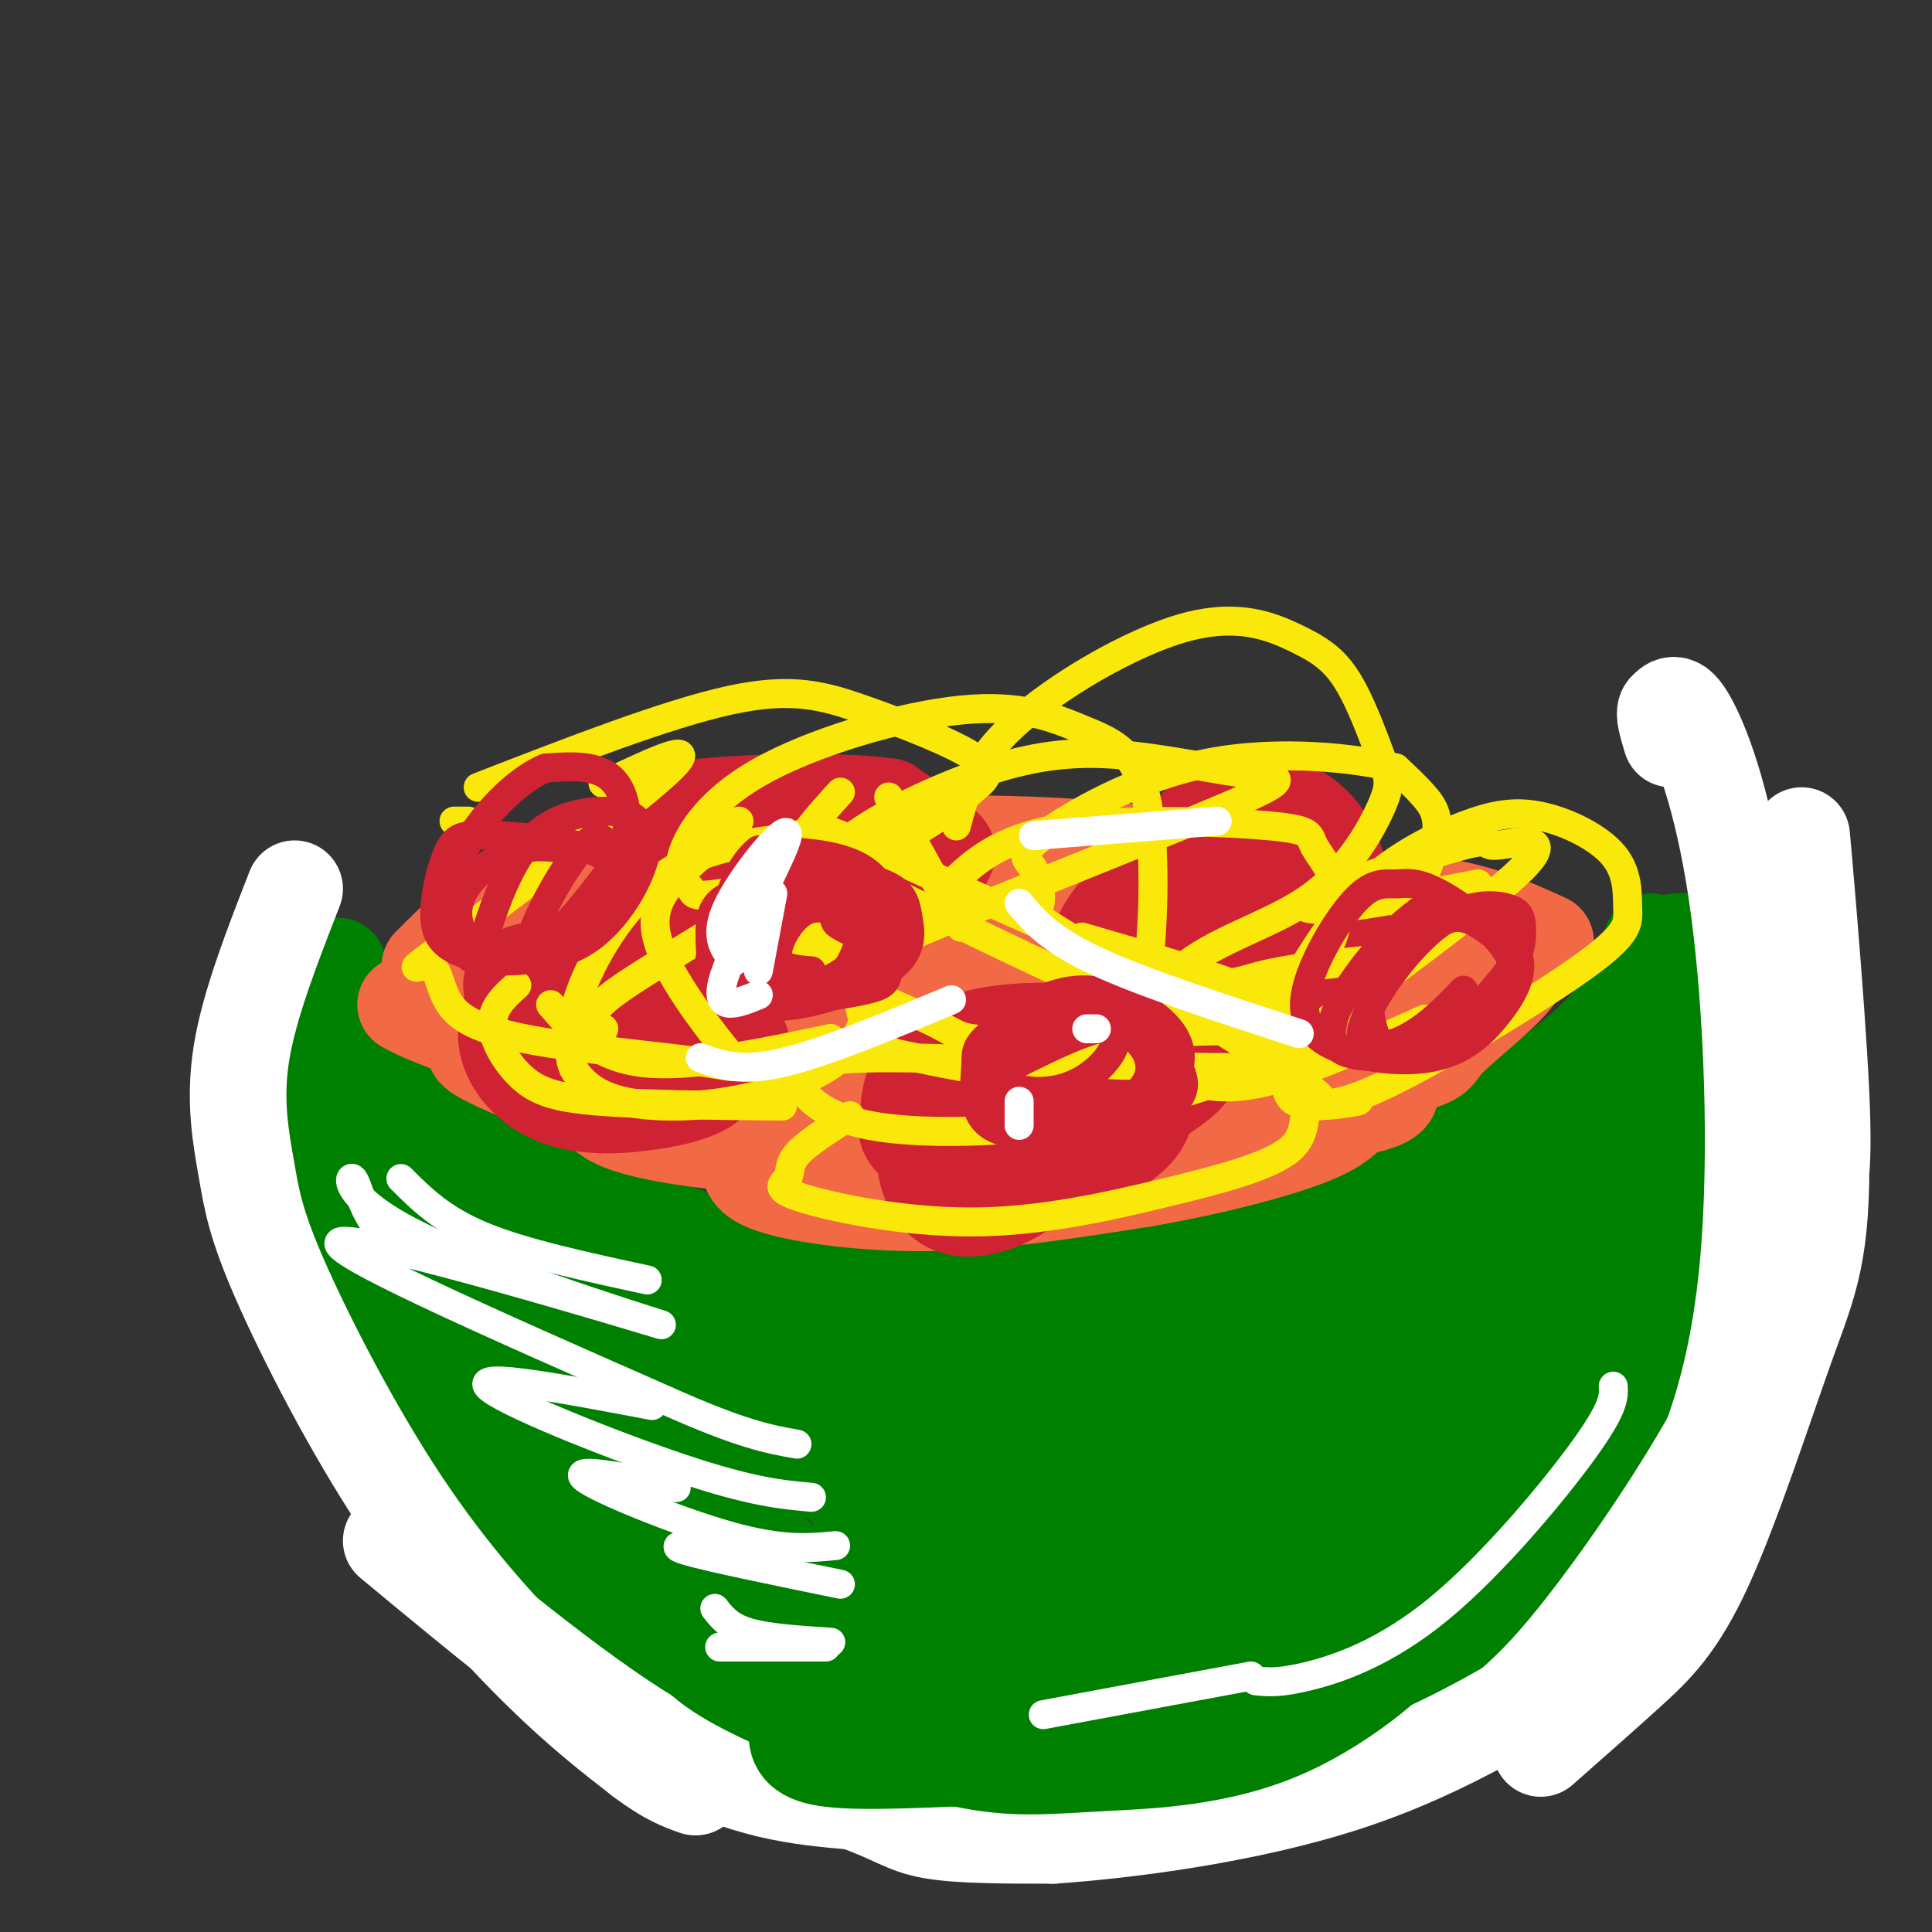 <svg viewBox='0 0 400 400' version='1.1' xmlns='http://www.w3.org/2000/svg' xmlns:xlink='http://www.w3.org/1999/xlink'><rect x="0" y="0" width="400" height="400" fill="#333333" stroke="none"/><g fill='none' stroke='#008000' stroke-width='20' stroke-linecap='round' stroke-linejoin='round'><path d='M70,200c-1.297,5.064 -2.593,10.128 -2,20c0.593,9.872 3.077,24.553 6,36c2.923,11.447 6.287,19.659 9,27c2.713,7.341 4.775,13.812 14,25c9.225,11.188 25.612,27.094 42,43'/><path d='M70,202c0.000,0.000 0.000,-1.000 0,-1'/><path d='M70,202c0.000,0.000 0.000,0.000 0,0'/><path d='M70,202c2.447,6.426 4.893,12.852 5,16c0.107,3.148 -2.126,3.019 10,10c12.126,6.981 38.611,21.072 60,29c21.389,7.928 37.683,9.694 55,9c17.317,-0.694 35.659,-3.847 54,-7'/><path d='M254,259c7.690,0.226 -0.083,4.292 11,-2c11.083,-6.292 41.024,-22.940 57,-35c15.976,-12.060 17.988,-19.530 20,-27'/><path d='M347,195c3.750,-0.360 7.499,-0.719 10,10c2.501,10.719 3.753,32.518 4,44c0.247,11.482 -0.511,12.649 -4,22c-3.489,9.351 -9.708,26.888 -14,36c-4.292,9.112 -6.655,9.799 -9,12c-2.345,2.201 -4.670,5.914 -19,13c-14.330,7.086 -40.665,17.543 -67,28'/><path d='M248,360c-19.147,4.935 -33.514,3.271 -47,2c-13.486,-1.271 -26.093,-2.150 -39,-5c-12.907,-2.850 -26.116,-7.671 -36,-13c-9.884,-5.329 -16.442,-11.164 -23,-17'/><path d='M70,244c-1.676,1.306 -3.352,2.612 3,14c6.352,11.388 20.731,32.860 36,51c15.269,18.140 31.427,32.950 28,25c-3.427,-7.950 -26.440,-38.661 -39,-59c-12.560,-20.339 -14.666,-30.307 -18,-40c-3.334,-9.693 -7.896,-19.110 4,2c11.896,21.110 40.248,72.748 55,96c14.752,23.252 15.903,18.119 17,16c1.097,-2.119 2.142,-1.224 0,-6c-2.142,-4.776 -7.469,-15.222 -21,-35c-13.531,-19.778 -35.265,-48.889 -57,-78'/><path d='M78,230c9.792,8.922 62.771,70.228 86,96c23.229,25.772 16.709,16.011 18,14c1.291,-2.011 10.392,3.727 15,6c4.608,2.273 4.722,1.080 4,-1c-0.722,-2.080 -2.279,-5.048 -2,-7c0.279,-1.952 2.394,-2.887 -9,-15c-11.394,-12.113 -36.296,-35.403 -53,-49c-16.704,-13.597 -25.208,-17.502 -26,-15c-0.792,2.502 6.130,11.413 17,18c10.870,6.587 25.689,10.852 47,14c21.311,3.148 49.113,5.178 62,6c12.887,0.822 10.859,0.436 16,0c5.141,-0.436 17.449,-0.921 10,-5c-7.449,-4.079 -34.657,-11.753 -55,-17c-20.343,-5.247 -33.823,-8.066 -51,-8c-17.177,0.066 -38.051,3.019 -43,5c-4.949,1.981 6.025,2.991 17,4'/><path d='M131,276c42.311,-1.637 139.589,-7.728 170,-11c30.411,-3.272 -6.046,-3.724 -22,-4c-15.954,-0.276 -11.403,-0.374 -23,4c-11.597,4.374 -39.340,13.222 -57,20c-17.660,6.778 -25.238,11.485 -27,15c-1.762,3.515 2.291,5.836 32,-4c29.709,-9.836 85.074,-31.829 81,-28c-4.074,3.829 -67.587,33.480 -98,49c-30.413,15.520 -27.727,16.909 -23,18c4.727,1.091 11.493,1.883 23,-1c11.507,-2.883 27.753,-9.442 44,-16'/><path d='M231,318c15.738,-6.711 33.084,-15.489 40,-20c6.916,-4.511 3.402,-4.756 -15,6c-18.402,10.756 -51.693,32.514 -62,41c-10.307,8.486 2.370,3.700 13,0c10.630,-3.700 19.214,-6.313 31,-11c11.786,-4.687 26.774,-11.449 37,-22c10.226,-10.551 15.689,-24.890 22,-43c6.311,-18.110 13.468,-39.991 13,-40c-0.468,-0.009 -8.562,21.855 -19,40c-10.438,18.145 -23.219,32.573 -36,47'/><path d='M255,316c-3.960,7.092 4.140,1.324 12,-5c7.860,-6.324 15.480,-13.202 26,-23c10.520,-9.798 23.941,-22.515 32,-34c8.059,-11.485 10.758,-21.739 12,-28c1.242,-6.261 1.029,-8.529 -1,-8c-2.029,0.529 -5.872,3.853 -12,12c-6.128,8.147 -14.539,21.115 -19,35c-4.461,13.885 -4.973,28.687 -6,38c-1.027,9.313 -2.571,13.136 5,0c7.571,-13.136 24.256,-43.232 32,-56c7.744,-12.768 6.546,-8.207 7,-4c0.454,4.207 2.558,8.059 1,15c-1.558,6.941 -6.779,16.970 -12,27'/><path d='M332,285c-6.838,9.247 -17.931,18.863 -34,29c-16.069,10.137 -37.112,20.794 -50,26c-12.888,5.206 -17.621,4.959 -24,5c-6.379,0.041 -14.405,0.368 -10,-3c4.405,-3.368 21.242,-10.432 41,-15c19.758,-4.568 42.438,-6.641 41,-4c-1.438,2.641 -26.994,9.997 -43,14c-16.006,4.003 -22.463,4.655 -35,5c-12.537,0.345 -31.153,0.384 -43,-1c-11.847,-1.384 -16.923,-4.192 -22,-7'/><path d='M153,334c2.538,0.615 19.883,5.651 32,8c12.117,2.349 19.006,2.009 32,1c12.994,-1.009 32.093,-2.687 46,-5c13.907,-2.313 22.621,-5.261 32,-11c9.379,-5.739 19.422,-14.270 24,-16c4.578,-1.730 3.691,3.340 7,-9c3.309,-12.340 10.814,-42.092 15,-48c4.186,-5.908 5.053,12.026 0,25c-5.053,12.974 -16.027,20.987 -27,29'/><path d='M314,308c0.824,-1.151 16.384,-18.529 24,-27c7.616,-8.471 7.289,-8.033 9,-17c1.711,-8.967 5.461,-27.337 7,-37c1.539,-9.663 0.868,-10.618 0,-11c-0.868,-0.382 -1.934,-0.191 -3,0'/><path d='M350,228c-9.643,13.362 -19.285,26.724 -28,36c-8.715,9.276 -16.501,14.466 -26,20c-9.499,5.534 -20.711,11.413 -29,15c-8.289,3.587 -13.654,4.882 -22,5c-8.346,0.118 -19.673,-0.941 -31,-2'/><path d='M168,361c0.083,1.833 0.167,3.667 4,5c3.833,1.333 11.417,2.167 19,3'/><path d='M175,368c5.226,1.280 10.452,2.560 22,2c11.548,-0.560 29.417,-2.958 43,-5c13.583,-2.042 22.881,-3.726 29,-6c6.119,-2.274 9.060,-5.137 12,-8'/><path d='M277,357c-9.387,5.369 -18.774,10.738 -25,14c-6.226,3.262 -9.292,4.417 -20,4c-10.708,-0.417 -29.060,-2.405 -42,-5c-12.940,-2.595 -20.470,-5.798 -28,-9'/></g>
<g fill='none' stroke='#ffffff' stroke-width='20' stroke-linecap='round' stroke-linejoin='round'><path d='M61,184c-4.700,12.044 -9.400,24.087 -11,34c-1.600,9.913 -0.100,17.695 1,24c1.100,6.305 1.800,11.133 7,23c5.200,11.867 14.900,30.772 25,46c10.100,15.228 20.600,26.779 29,35c8.400,8.221 14.700,13.110 21,18'/><path d='M133,364c5.333,4.000 8.167,5.000 11,6'/><path d='M81,319c20.500,17.000 41.000,34.000 57,43c16.000,9.000 27.500,10.000 39,11'/><path d='M177,373c8.511,3.000 10.289,5.000 16,6c5.711,1.000 15.356,1.000 25,1'/><path d='M218,380c15.044,-1.044 40.156,-4.156 61,-11c20.844,-6.844 37.422,-17.422 54,-28'/><path d='M333,341c10.333,-6.000 9.167,-7.000 8,-8'/><path d='M319,362c6.243,-5.500 12.487,-11.001 18,-16c5.513,-4.999 10.296,-9.497 16,-22c5.704,-12.503 12.330,-33.010 17,-46c4.670,-12.990 7.386,-18.461 7,-41c-0.386,-22.539 -3.873,-62.145 -4,-64c-0.127,-1.855 3.107,34.041 4,53c0.893,18.959 -0.553,20.979 -2,23'/><path d='M375,249c-2.857,11.107 -9.000,27.375 -18,44c-9.000,16.625 -20.857,33.607 -29,44c-8.143,10.393 -12.571,14.196 -17,18'/><path d='M313,354c3.425,-2.173 6.850,-4.346 13,-11c6.150,-6.654 15.026,-17.788 22,-31c6.974,-13.212 12.044,-28.500 14,-51c1.956,-22.500 0.796,-52.212 -2,-73c-2.796,-20.788 -7.227,-32.654 -10,-38c-2.773,-5.346 -3.886,-4.173 -5,-3'/><path d='M345,147c-0.667,0.500 0.167,3.250 1,6'/></g>
<g fill='none' stroke='#008000' stroke-width='20' stroke-linecap='round' stroke-linejoin='round'><path d='M167,348c-0.911,3.556 -1.822,7.111 -2,10c-0.178,2.889 0.378,5.111 6,6c5.622,0.889 16.311,0.444 27,0'/><path d='M198,364c19.444,-2.444 54.556,-8.556 68,-11c13.444,-2.444 5.222,-1.222 -3,0'/><path d='M263,353c-9.766,2.501 -32.679,8.753 -49,10c-16.321,1.247 -26.048,-2.510 -27,-3c-0.952,-0.490 6.871,2.289 16,3c9.129,0.711 19.565,-0.644 30,-2'/><path d='M233,361c7.467,0.622 11.133,3.178 20,0c8.867,-3.178 22.933,-12.089 37,-21'/><path d='M290,340c2.298,0.426 -10.456,11.990 -24,18c-13.544,6.010 -27.877,6.464 -38,7c-10.123,0.536 -16.035,1.153 -24,0c-7.965,-1.153 -17.982,-4.077 -28,-7'/><path d='M176,358c-9.956,-3.267 -20.844,-7.933 -27,-12c-6.156,-4.067 -7.578,-7.533 -9,-11'/></g>
<g fill='none' stroke='#f26946' stroke-width='20' stroke-linecap='round' stroke-linejoin='round'><path d='M89,200c6.750,-6.750 13.500,-13.500 22,-17c8.500,-3.500 18.750,-3.750 29,-4'/><path d='M110,192c6.332,-4.523 12.663,-9.046 23,-12c10.337,-2.954 24.678,-4.338 44,-5c19.322,-0.662 43.625,-0.601 61,2c17.375,2.601 27.821,7.743 37,10c9.179,2.257 17.089,1.628 25,1'/><path d='M300,188c7.500,1.333 13.750,4.167 20,7'/><path d='M271,188c15.861,1.738 31.722,3.477 39,6c7.278,2.523 5.971,5.831 2,10c-3.971,4.169 -10.608,9.199 -13,12c-2.392,2.801 -0.541,3.372 -15,6c-14.459,2.628 -45.230,7.314 -76,12'/><path d='M208,234c-17.167,2.833 -22.083,3.917 -39,-1c-16.917,-4.917 -45.833,-15.833 -62,-21c-16.167,-5.167 -19.583,-4.583 -23,-4'/><path d='M84,208c4.282,2.705 26.488,11.467 57,14c30.512,2.533 69.330,-1.164 75,-6c5.670,-4.836 -21.809,-10.810 -43,-14c-21.191,-3.190 -36.096,-3.595 -51,-4'/><path d='M122,198c16.901,-0.298 84.652,0.958 86,2c1.348,1.042 -63.708,1.870 -87,3c-23.292,1.130 -4.821,2.561 0,5c4.821,2.439 -4.010,5.888 13,10c17.010,4.112 59.860,8.889 65,10c5.140,1.111 -27.430,-1.445 -60,-4'/><path d='M139,224c-11.415,-0.898 -9.954,-1.144 -11,0c-1.046,1.144 -4.600,3.678 -3,6c1.600,2.322 8.354,4.433 21,6c12.646,1.567 31.185,2.591 49,2c17.815,-0.591 34.908,-2.795 52,-5'/><path d='M247,233c23.458,-1.954 56.103,-4.338 33,-11c-23.103,-6.662 -101.956,-17.600 -105,-22c-3.044,-4.400 69.719,-2.262 82,-1c12.281,1.262 -35.920,1.646 -62,1c-26.080,-0.646 -30.040,-2.323 -34,-4'/><path d='M161,196c-9.382,-0.885 -15.836,-1.098 -7,-2c8.836,-0.902 32.961,-2.492 59,-2c26.039,0.492 53.990,3.067 50,5c-3.990,1.933 -39.923,3.225 -60,3c-20.077,-0.225 -24.299,-1.968 -11,-4c13.299,-2.032 44.119,-4.355 64,-3c19.881,1.355 28.823,6.387 30,9c1.177,2.613 -5.412,2.806 -12,3'/><path d='M274,205c-5.667,1.667 -13.833,4.333 -22,7'/><path d='M289,197c3.123,0.252 6.246,0.504 8,2c1.754,1.496 2.140,4.236 2,7c-0.140,2.764 -0.807,5.552 -7,10c-6.193,4.448 -17.912,10.557 -33,15c-15.088,4.443 -33.544,7.222 -52,10'/><path d='M207,241c-11.333,2.356 -13.667,3.244 -30,-1c-16.333,-4.244 -46.667,-13.622 -77,-23'/><path d='M100,217c-7.583,-1.024 11.958,7.917 32,13c20.042,5.083 40.583,6.310 55,6c14.417,-0.310 22.708,-2.155 31,-4'/><path d='M218,232c12.500,-2.167 28.250,-5.583 44,-9'/><path d='M155,241c0.356,1.667 0.711,3.333 7,5c6.289,1.667 18.511,3.333 32,3c13.489,-0.333 28.244,-2.667 43,-5'/><path d='M237,244c14.132,-2.446 27.961,-6.062 35,-9c7.039,-2.938 7.289,-5.200 9,-7c1.711,-1.800 4.884,-3.138 -2,-3c-6.884,0.138 -23.824,1.754 -40,0c-16.176,-1.754 -31.588,-6.877 -47,-12'/><path d='M192,213c-17.444,-0.889 -37.556,2.889 -43,4c-5.444,1.111 3.778,-0.444 13,-2'/></g>
<g fill='none' stroke='#cf2233' stroke-width='20' stroke-linecap='round' stroke-linejoin='round'><path d='M113,203c-1.592,-0.084 -3.185,-0.168 -5,2c-1.815,2.168 -3.853,6.588 -3,11c0.853,4.412 4.598,8.814 10,11c5.402,2.186 12.460,2.154 20,1c7.540,-1.154 15.562,-3.431 13,-9c-2.562,-5.569 -15.707,-14.429 -23,-18c-7.293,-3.571 -8.735,-1.852 -11,-1c-2.265,0.852 -5.353,0.839 -7,2c-1.647,1.161 -1.852,3.498 2,7c3.852,3.502 11.763,8.168 18,11c6.237,2.832 10.801,3.828 15,3c4.199,-0.828 8.033,-3.480 10,-5c1.967,-1.520 2.068,-1.909 0,-4c-2.068,-2.091 -6.305,-5.883 -12,-8c-5.695,-2.117 -12.847,-2.558 -20,-3'/><path d='M120,203c-5.021,0.354 -7.574,2.737 -8,6c-0.426,3.263 1.276,7.404 3,10c1.724,2.596 3.470,3.646 8,5c4.530,1.354 11.843,3.012 17,2c5.157,-1.012 8.158,-4.696 10,-7c1.842,-2.304 2.526,-3.230 -2,-5c-4.526,-1.770 -14.263,-4.385 -24,-7'/><path d='M274,188c-2.920,-2.252 -5.840,-4.505 -10,-6c-4.160,-1.495 -9.560,-2.234 -16,1c-6.440,3.234 -13.920,10.440 -16,14c-2.080,3.560 1.239,3.473 5,5c3.761,1.527 7.965,4.669 16,3c8.035,-1.669 19.903,-8.147 25,-11c5.097,-2.853 3.424,-2.079 2,-5c-1.424,-2.921 -2.597,-9.535 -5,-14c-2.403,-4.465 -6.035,-6.782 -9,-8c-2.965,-1.218 -5.262,-1.339 -8,-1c-2.738,0.339 -5.916,1.138 -9,4c-3.084,2.862 -6.074,7.788 -11,13c-4.926,5.212 -11.788,10.711 -6,14c5.788,3.289 24.225,4.368 34,3c9.775,-1.368 10.887,-5.184 12,-9'/><path d='M278,191c1.164,-3.698 -1.925,-8.442 -6,-12c-4.075,-3.558 -9.136,-5.931 -13,-7c-3.864,-1.069 -6.533,-0.833 -11,2c-4.467,2.833 -10.733,8.265 -15,13c-4.267,4.735 -6.533,8.775 -5,11c1.533,2.225 6.867,2.636 12,2c5.133,-0.636 10.067,-2.318 15,-4'/><path d='M199,235c-2.340,1.094 -4.680,2.188 -5,3c-0.320,0.812 1.380,1.342 3,3c1.620,1.658 3.159,4.446 13,1c9.841,-3.446 27.985,-13.125 34,-18c6.015,-4.875 -0.100,-4.947 -5,-6c-4.900,-1.053 -8.585,-3.086 -15,-4c-6.415,-0.914 -15.560,-0.710 -22,1c-6.440,1.710 -10.176,4.924 -12,8c-1.824,3.076 -1.738,6.014 -2,8c-0.262,1.986 -0.873,3.020 1,5c1.873,1.980 6.229,4.904 13,6c6.771,1.096 15.955,0.363 23,-2c7.045,-2.363 11.950,-6.355 12,-10c0.050,-3.645 -4.756,-6.943 -8,-9c-3.244,-2.057 -4.927,-2.873 -9,-3c-4.073,-0.127 -10.537,0.437 -17,1'/><path d='M203,219c-5.159,2.649 -9.558,8.772 -11,15c-1.442,6.228 0.073,12.561 4,15c3.927,2.439 10.265,0.982 16,-3c5.735,-3.982 10.868,-10.491 16,-17'/><path d='M166,167c-5.849,1.597 -11.698,3.194 -14,6c-2.302,2.806 -1.057,6.821 3,9c4.057,2.179 10.926,2.523 18,1c7.074,-1.523 14.352,-4.912 16,-8c1.648,-3.088 -2.336,-5.875 -8,-7c-5.664,-1.125 -13.009,-0.588 -21,0c-7.991,0.588 -16.630,1.226 -21,3c-4.370,1.774 -4.473,4.684 -4,8c0.473,3.316 1.522,7.038 11,9c9.478,1.962 27.386,2.165 37,0c9.614,-2.165 10.935,-6.698 12,-9c1.065,-2.302 1.876,-2.372 0,-4c-1.876,-1.628 -6.438,-4.814 -11,-8'/><path d='M184,167c-9.721,-1.409 -28.523,-0.932 -38,0c-9.477,0.932 -9.630,2.318 -10,6c-0.370,3.682 -0.956,9.660 -1,13c-0.044,3.340 0.453,4.043 5,5c4.547,0.957 13.144,2.168 20,2c6.856,-0.168 11.970,-1.713 17,-5c5.030,-3.287 9.977,-8.314 12,-11c2.023,-2.686 1.122,-3.031 0,-4c-1.122,-0.969 -2.463,-2.563 -7,-3c-4.537,-0.437 -12.268,0.281 -20,1'/></g>
<g fill='none' stroke='#fae80b' stroke-width='6' stroke-linecap='round' stroke-linejoin='round'><path d='M125,213c-2.274,-1.311 -4.547,-2.622 3,-8c7.547,-5.378 24.915,-14.823 32,-21c7.085,-6.177 3.889,-9.085 17,-3c13.111,6.085 42.531,21.164 58,27c15.469,5.836 16.987,2.431 20,0c3.013,-2.431 7.519,-3.887 11,-5c3.481,-1.113 5.935,-1.885 8,-5c2.065,-3.115 3.739,-8.575 3,-13c-0.739,-4.425 -3.891,-7.816 -5,-10c-1.109,-2.184 -0.173,-3.163 -9,-4c-8.827,-0.837 -27.415,-1.533 -40,0c-12.585,1.533 -19.167,5.295 -25,11c-5.833,5.705 -10.916,13.352 -16,21'/><path d='M182,203c-3.212,6.345 -3.243,11.706 -8,16c-4.757,4.294 -14.239,7.521 -23,9c-8.761,1.479 -16.801,1.209 -22,0c-5.199,-1.209 -7.556,-3.356 -9,-5c-1.444,-1.644 -1.974,-2.783 -2,-6c-0.026,-3.217 0.453,-8.511 4,-16c3.547,-7.489 10.160,-17.171 19,-22c8.840,-4.829 19.905,-4.803 24,-6c4.095,-1.197 1.219,-3.615 14,2c12.781,5.615 41.217,19.263 57,25c15.783,5.737 18.912,3.562 25,2c6.088,-1.562 15.134,-2.510 20,-3c4.866,-0.490 5.552,-0.523 8,-5c2.448,-4.477 6.659,-13.398 8,-19c1.341,-5.602 -0.188,-7.886 -2,-10c-1.812,-2.114 -3.906,-4.057 -6,-6'/><path d='M289,159c-7.740,-1.986 -24.088,-3.952 -39,-1c-14.912,2.952 -28.386,10.822 -34,15c-5.614,4.178 -3.367,4.664 -2,7c1.367,2.336 1.855,6.523 1,8c-0.855,1.477 -3.052,0.243 8,7c11.052,6.757 35.355,21.504 45,28c9.645,6.496 4.633,4.740 3,6c-1.633,1.260 0.114,5.535 -4,9c-4.114,3.465 -14.087,6.121 -26,9c-11.913,2.879 -25.764,5.981 -40,6c-14.236,0.019 -28.857,-3.047 -35,-5c-6.143,-1.953 -3.808,-2.795 -3,-4c0.808,-1.205 0.088,-2.773 2,-5c1.912,-2.227 6.456,-5.114 11,-8'/><path d='M199,192c0.000,0.000 -15.000,-27.000 -15,-27'/><path d='M174,164c-4.557,5.021 -9.113,10.042 -11,15c-1.887,4.958 -1.103,9.851 -1,13c0.103,3.149 -0.473,4.552 6,8c6.473,3.448 19.997,8.941 26,12c6.003,3.059 4.487,3.685 20,3c15.513,-0.685 48.055,-2.681 56,-1c7.945,1.681 -8.706,7.039 -21,11c-12.294,3.961 -20.232,6.525 -32,8c-11.768,1.475 -27.365,1.861 -37,0c-9.635,-1.861 -13.308,-5.968 -14,-8c-0.692,-2.032 1.598,-1.988 2,-3c0.402,-1.012 -1.084,-3.080 17,-3c18.084,0.080 55.738,2.309 73,2c17.262,-0.309 14.131,-3.154 11,-6'/><path d='M269,215c1.578,-2.400 0.022,-5.400 -8,-9c-8.022,-3.600 -22.511,-7.800 -37,-12'/><path d='M153,170c-3.035,2.772 -6.070,5.545 -10,9c-3.930,3.455 -8.756,7.593 -7,15c1.756,7.407 10.093,18.083 14,23c3.907,4.917 3.383,4.073 -4,3c-7.383,-1.073 -21.624,-2.376 -32,-4c-10.376,-1.624 -16.885,-3.568 -20,-7c-3.115,-3.432 -2.835,-8.353 -5,-9c-2.165,-0.647 -6.775,2.980 4,-5c10.775,-7.980 36.936,-27.566 45,-35c8.064,-7.434 -1.968,-2.717 -12,2'/><path d='M126,162c-2.000,0.333 -1.000,0.167 0,0'/><path d='M97,170c0.000,0.000 -3.000,0.000 -3,0'/><path d='M99,163c19.499,-7.573 38.997,-15.147 52,-18c13.003,-2.853 19.510,-0.986 28,2c8.490,2.986 18.964,7.093 23,10c4.036,2.907 1.635,4.616 0,6c-1.635,1.384 -2.505,2.443 -6,5c-3.495,2.557 -9.617,6.610 -19,10c-9.383,3.390 -22.029,6.115 -28,7c-5.971,0.885 -5.269,-0.071 -6,-1c-0.731,-0.929 -2.896,-1.831 -2,-6c0.896,-4.169 4.852,-11.603 16,-18c11.148,-6.397 29.487,-11.755 42,-13c12.513,-1.245 19.199,1.625 25,4c5.801,2.375 10.716,4.255 13,13c2.284,8.745 1.938,24.356 1,34c-0.938,9.644 -2.469,13.322 -4,17'/><path d='M234,215c0.964,4.226 5.375,6.292 10,8c4.625,1.708 9.464,3.060 18,1c8.536,-2.060 20.768,-7.530 33,-13'/><path d='M267,205c4.867,-8.045 9.734,-16.089 16,-22c6.266,-5.911 13.930,-9.688 20,-12c6.070,-2.312 10.546,-3.158 16,-2c5.454,1.158 11.887,4.318 15,8c3.113,3.682 2.907,7.884 3,11c0.093,3.116 0.487,5.147 -9,12c-9.487,6.853 -28.853,18.530 -40,24c-11.147,5.470 -14.073,4.735 -17,4'/><path d='M273,229c4.851,-0.688 9.702,-1.376 8,-1c-1.702,0.376 -9.957,1.817 -13,0c-3.043,-1.817 -0.875,-6.892 -2,-8c-1.125,-1.108 -5.543,1.751 5,-6c10.543,-7.751 36.045,-26.112 44,-34c7.955,-7.888 -1.639,-5.304 -5,-5c-3.361,0.304 -0.488,-1.671 -7,0c-6.512,1.671 -22.407,6.988 -29,10c-6.593,3.012 -3.884,3.718 3,3c6.884,-0.718 17.942,-2.859 29,-5'/><path d='M198,171c1.730,-6.592 3.461,-13.183 12,-21c8.539,-7.817 23.887,-16.859 35,-20c11.113,-3.141 17.993,-0.381 23,2c5.007,2.381 8.143,4.382 11,9c2.857,4.618 5.436,11.852 7,16c1.564,4.148 2.112,5.208 0,10c-2.112,4.792 -6.886,13.315 -15,19c-8.114,5.685 -19.569,8.530 -27,15c-7.431,6.470 -10.837,16.563 -20,20c-9.163,3.437 -24.081,0.219 -39,-3'/><path d='M185,218c-7.481,-3.442 -6.682,-10.548 -8,-14c-1.318,-3.452 -4.751,-3.250 11,-10c15.751,-6.750 50.687,-20.453 66,-27c15.313,-6.547 11.002,-5.939 3,-7c-8.002,-1.061 -19.697,-3.793 -30,-4c-10.303,-0.207 -19.215,2.109 -29,6c-9.785,3.891 -20.442,9.355 -26,15c-5.558,5.645 -6.017,11.470 -5,15c1.017,3.530 3.508,4.765 6,6'/><path d='M172,215c-14.667,3.083 -29.333,6.167 -39,5c-9.667,-1.167 -14.333,-6.583 -19,-12'/><path d='M107,204c-2.542,2.280 -5.083,4.560 -5,8c0.083,3.440 2.792,8.042 6,11c3.208,2.958 6.917,4.274 16,5c9.083,0.726 23.542,0.863 38,1'/></g>
<g fill='none' stroke='#cf2233' stroke-width='6' stroke-linecap='round' stroke-linejoin='round'><path d='M225,213c-4.458,-0.946 -8.916,-1.892 -13,0c-4.084,1.892 -7.795,6.623 -6,11c1.795,4.377 9.096,8.400 14,10c4.904,1.600 7.411,0.778 11,-1c3.589,-1.778 8.259,-4.511 11,-8c2.741,-3.489 3.552,-7.733 0,-12c-3.552,-4.267 -11.469,-8.557 -19,-8c-7.531,0.557 -14.677,5.961 -18,9c-3.323,3.039 -2.821,3.714 -3,7c-0.179,3.286 -1.037,9.183 3,12c4.037,2.817 12.969,2.554 19,2c6.031,-0.554 9.162,-1.399 13,-3c3.838,-1.601 8.382,-3.959 8,-8c-0.382,-4.041 -5.690,-9.763 -9,-13c-3.310,-3.237 -4.622,-3.987 -9,-4c-4.378,-0.013 -11.822,0.711 -16,2c-4.178,1.289 -5.089,3.145 -6,5'/><path d='M205,214c-1.384,3.830 -1.845,10.906 -2,14c-0.155,3.094 -0.005,2.208 5,2c5.005,-0.208 14.865,0.262 21,-1c6.135,-1.262 8.547,-4.258 9,-7c0.453,-2.742 -1.051,-5.231 -3,-7c-1.949,-1.769 -4.343,-2.820 -9,-2c-4.657,0.820 -11.576,3.510 -15,6c-3.424,2.490 -3.354,4.781 -1,6c2.354,1.219 6.992,1.368 11,0c4.008,-1.368 7.387,-4.253 9,-7c1.613,-2.747 1.461,-5.356 -2,-5c-3.461,0.356 -10.230,3.678 -17,7'/><path d='M164,182c-5.567,1.081 -11.133,2.163 -14,4c-2.867,1.837 -3.034,4.430 -3,8c0.034,3.570 0.268,8.118 3,11c2.732,2.882 7.963,4.099 15,3c7.037,-1.099 15.881,-4.515 20,-8c4.119,-3.485 3.511,-7.039 3,-10c-0.511,-2.961 -0.927,-5.327 -5,-7c-4.073,-1.673 -11.802,-2.652 -16,-3c-4.198,-0.348 -4.865,-0.064 -8,3c-3.135,3.064 -8.739,8.909 -11,13c-2.261,4.091 -1.178,6.428 3,8c4.178,1.572 11.450,2.380 18,0c6.550,-2.380 12.379,-7.949 14,-13c1.621,-5.051 -0.965,-9.586 -6,-12c-5.035,-2.414 -12.517,-2.707 -20,-3'/><path d='M157,176c-5.206,3.949 -8.221,15.321 -8,22c0.221,6.679 3.679,8.663 10,9c6.321,0.337 15.506,-0.975 20,-2c4.494,-1.025 4.296,-1.763 5,-4c0.704,-2.237 2.310,-5.972 1,-9c-1.310,-3.028 -5.534,-5.349 -10,-7c-4.466,-1.651 -9.173,-2.630 -13,0c-3.827,2.630 -6.775,8.871 -7,13c-0.225,4.129 2.274,6.145 6,7c3.726,0.855 8.681,0.547 12,-2c3.319,-2.547 5.003,-7.334 5,-10c-0.003,-2.666 -1.691,-3.209 -4,-4c-2.309,-0.791 -5.237,-1.828 -8,0c-2.763,1.828 -5.361,6.522 -5,9c0.361,2.478 3.680,2.739 7,3'/><path d='M311,195c-3.309,-2.739 -6.617,-5.477 -10,-5c-3.383,0.477 -6.840,4.171 -10,7c-3.160,2.829 -6.024,4.793 -7,8c-0.976,3.207 -0.066,7.657 1,10c1.066,2.343 2.286,2.580 6,2c3.714,-0.580 9.921,-1.976 15,-5c5.079,-3.024 9.030,-7.676 7,-13c-2.030,-5.324 -10.042,-11.320 -15,-14c-4.958,-2.680 -6.863,-2.043 -9,-2c-2.137,0.043 -4.507,-0.509 -8,3c-3.493,3.509 -8.108,11.079 -10,17c-1.892,5.921 -1.059,10.191 4,13c5.059,2.809 14.346,4.155 21,3c6.654,-1.155 10.676,-4.811 14,-9c3.324,-4.189 5.950,-8.911 4,-13c-1.950,-4.089 -8.475,-7.544 -15,-11'/><path d='M299,186c-6.578,1.812 -15.524,11.842 -20,19c-4.476,7.158 -4.481,11.444 0,13c4.481,1.556 13.449,0.383 18,-1c4.551,-1.383 4.686,-2.974 7,-6c2.314,-3.026 6.807,-7.485 9,-11c2.193,-3.515 2.087,-6.084 2,-8c-0.087,-1.916 -0.156,-3.179 -3,-4c-2.844,-0.821 -8.463,-1.199 -15,4c-6.537,5.199 -13.991,15.977 -15,21c-1.009,5.023 4.426,4.292 9,2c4.574,-2.292 8.287,-6.146 12,-10'/><path d='M119,176c-4.022,-0.592 -8.043,-1.184 -12,0c-3.957,1.184 -7.848,4.144 -10,7c-2.152,2.856 -2.563,5.609 -2,8c0.563,2.391 2.101,4.420 7,5c4.899,0.580 13.160,-0.290 19,-4c5.840,-3.710 9.260,-10.260 5,-14c-4.260,-3.740 -16.200,-4.669 -23,-5c-6.800,-0.331 -8.460,-0.064 -10,3c-1.540,3.064 -2.959,8.925 -3,13c-0.041,4.075 1.296,6.363 5,8c3.704,1.637 9.776,2.624 16,1c6.224,-1.624 12.599,-5.860 16,-13c3.401,-7.140 3.829,-17.183 1,-22c-2.829,-4.817 -8.914,-4.409 -15,-4'/><path d='M113,159c-6.010,2.353 -13.534,10.237 -17,17c-3.466,6.763 -2.874,12.405 -2,16c0.874,3.595 2.031,5.143 3,6c0.969,0.857 1.748,1.023 6,1c4.252,-0.023 11.975,-0.234 18,-4c6.025,-3.766 10.353,-11.087 12,-16c1.647,-4.913 0.613,-7.416 -1,-9c-1.613,-1.584 -3.804,-2.247 -8,-2c-4.196,0.247 -10.396,1.404 -15,7c-4.604,5.596 -7.613,15.632 -9,20c-1.387,4.368 -1.153,3.067 1,3c2.153,-0.067 6.225,1.098 11,-2c4.775,-3.098 10.254,-10.459 13,-14c2.746,-3.541 2.761,-3.261 2,-5c-0.761,-1.739 -2.297,-5.497 -6,-2c-3.703,3.497 -9.574,14.249 -11,19c-1.426,4.751 1.593,3.500 4,2c2.407,-1.500 4.204,-3.250 6,-5'/></g>
<g fill='none' stroke='#ffffff' stroke-width='6' stroke-linecap='round' stroke-linejoin='round'><path d='M160,185c0.000,0.000 -3.000,16.000 -3,16'/><path d='M152,199c-2.208,-2.649 -4.417,-5.298 -1,-12c3.417,-6.702 12.458,-17.458 12,-14c-0.458,3.458 -10.417,21.131 -13,29c-2.583,7.869 2.208,5.935 7,4'/><path d='M211,228c0.000,0.000 0.000,5.000 0,5'/><path d='M225,213c0.000,0.000 2.000,0.000 2,0'/><path d='M211,187c3.167,3.750 6.333,7.500 16,12c9.667,4.500 25.833,9.750 42,15'/><path d='M145,219c4.167,1.500 8.333,3.000 17,1c8.667,-2.000 21.833,-7.500 35,-13'/><path d='M214,173c0.000,0.000 38.000,-3.000 38,-3'/><path d='M83,244c4.250,4.250 8.500,8.500 17,12c8.500,3.500 21.250,6.250 34,9'/><path d='M96,259c-6.569,-0.239 -13.138,-0.478 -17,-4c-3.862,-3.522 -5.015,-10.328 -6,-11c-0.985,-0.672 -1.800,4.789 16,13c17.800,8.211 54.215,19.172 47,17c-7.215,-2.172 -58.062,-17.478 -65,-17c-6.938,0.478 30.031,16.739 67,33'/><path d='M138,290c15.667,7.000 21.333,8.000 27,9'/><path d='M135,291c-18.200,-3.444 -36.400,-6.889 -34,-4c2.400,2.889 25.400,12.111 40,17c14.600,4.889 20.800,5.444 27,6'/><path d='M140,308c-10.867,-2.133 -21.733,-4.267 -19,-2c2.733,2.267 19.067,8.933 30,12c10.933,3.067 16.467,2.533 22,2'/><path d='M148,320c-5.167,-0.167 -10.333,-0.333 -6,1c4.333,1.333 18.167,4.167 32,7'/><path d='M148,333c1.500,1.917 3.000,3.833 7,5c4.000,1.167 10.500,1.583 17,2'/><path d='M171,341c0.000,0.000 -22.000,0.000 -22,0'/><path d='M216,355c0.000,0.000 43.000,-8.000 43,-8'/><path d='M260,348c2.452,0.256 4.905,0.512 11,-1c6.095,-1.512 15.833,-4.792 27,-14c11.167,-9.208 23.762,-24.345 30,-33c6.238,-8.655 6.119,-10.827 6,-13'/></g>
</svg>